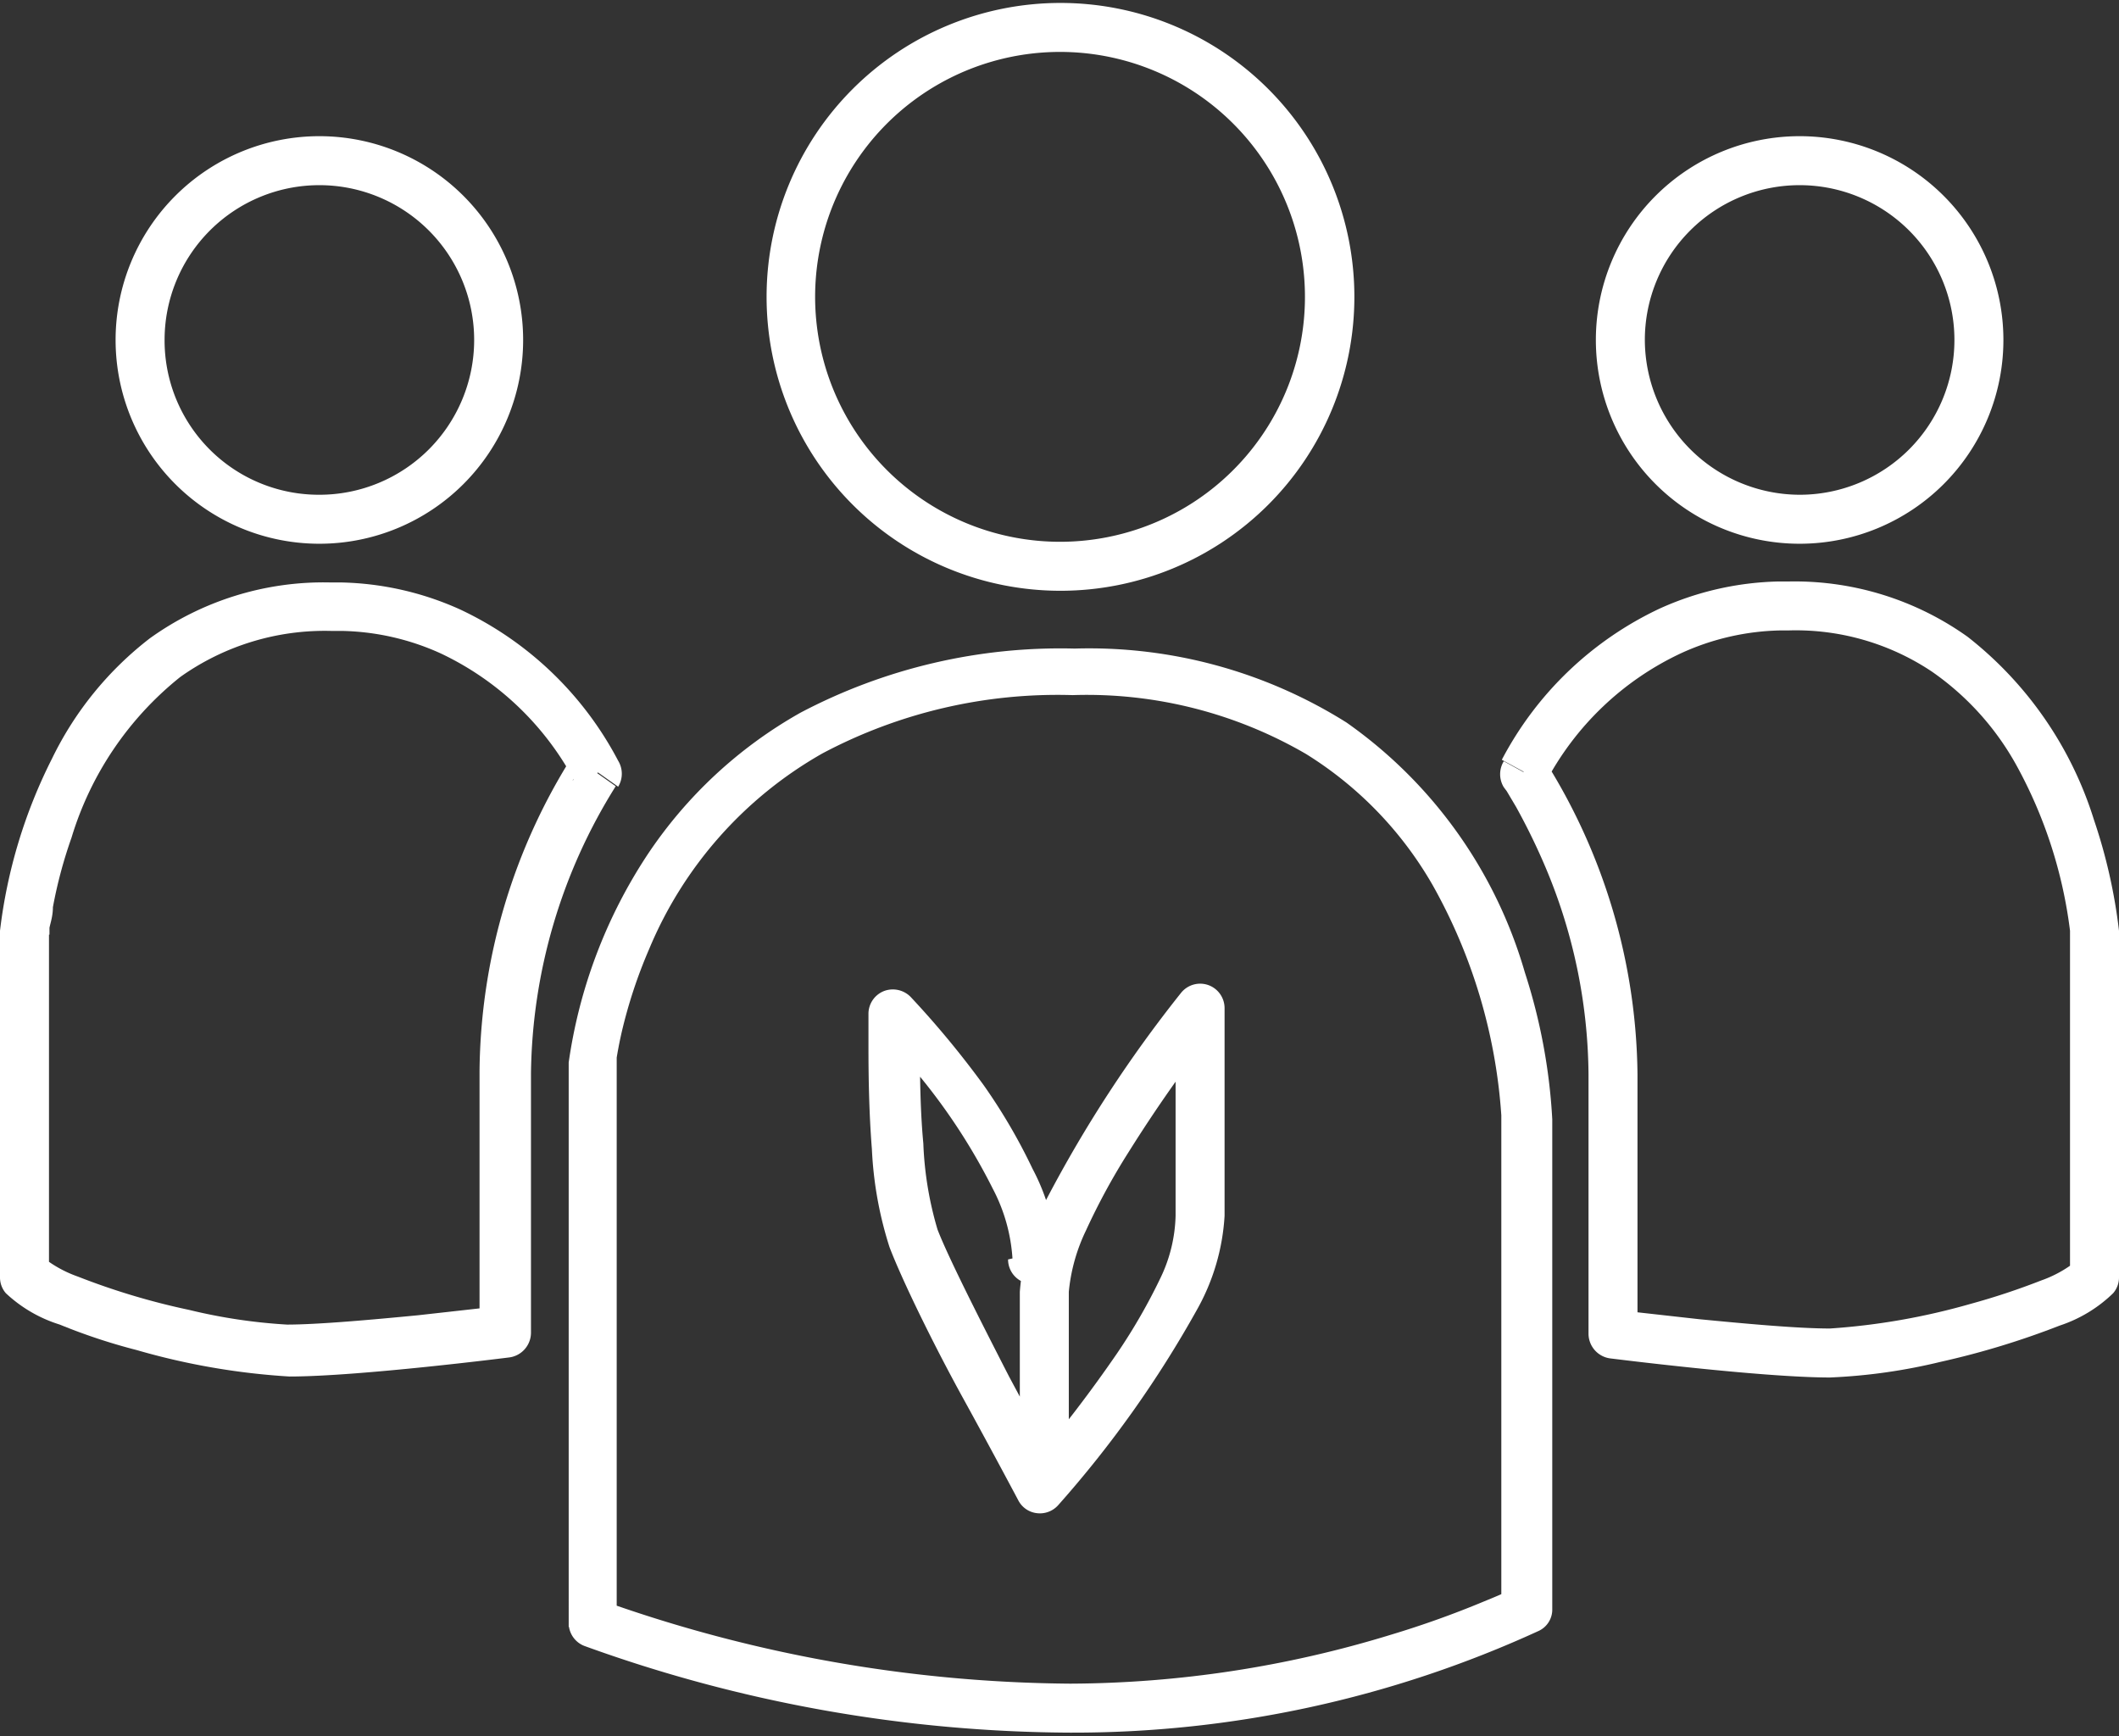 <svg xmlns="http://www.w3.org/2000/svg" width="43.26" height="35.44" viewBox="0 0 43.26 35.44">
  <rect x="0" y="0" width="43.26" height="35.44" fill="#333333" stroke="none"/>
  <defs>
    <style>
      .cls-1 {
        fill: #fff;
      }
    </style>
  </defs>
  <g id="Layer_2" data-name="Layer 2">
    <g id="Layer_1-2" data-name="Layer 1">
      <g>
        <path class="cls-1" d="M12.11,33.21h-.5V21.69a10.33,10.33,0,0,1,1.6-4.23,9.13,9.13,0,0,1,3.13-2.91,11.38,11.38,0,0,1,5.6-1.31,9.87,9.87,0,0,1,5.55,1.51,9.43,9.43,0,0,1,3.64,5.1,11.76,11.76,0,0,1,.56,3h0v10a.48.48,0,0,1-.27.44,22.79,22.79,0,0,1-9.57,2.08,29.45,29.45,0,0,1-9.92-1.77.5.5,0,0,1-.32-.46h.5l.19-.47.18.07a29,29,0,0,0,9.37,1.63,22.6,22.6,0,0,0,6.55-1,19.55,19.55,0,0,0,1.9-.68c.22-.09.39-.16.5-.22l.13-.06,0,0,.22.45h-.5v-10h0v-.09a11.11,11.11,0,0,0-1.39-4.68,7.59,7.59,0,0,0-2.6-2.7,8.9,8.9,0,0,0-4.76-1.2,10.23,10.23,0,0,0-5.11,1.19,8.23,8.23,0,0,0-3.54,4,10,10,0,0,0-.56,1.7c-.05.22-.08.39-.1.51l0,.13v0l-.5-.05h.5V33.21h-.5l.19-.47Z"/>
        <path class="cls-1" d="M31.1,15.76l.41-.28a12.23,12.23,0,0,1,1.92,6.45v5.3h-.5l.06-.49,1.7.19c.93.09,2,.19,2.67.19a13.73,13.73,0,0,0,2.86-.5,14.49,14.49,0,0,0,1.45-.48,2.46,2.46,0,0,0,.71-.39l.38.33h-.5V19h.5l-.5,0V19a9.41,9.41,0,0,0-1.09-3.37,5.65,5.65,0,0,0-1.73-1.92,5,5,0,0,0-2.94-.84h-.17a5.1,5.1,0,0,0-2,.46A6,6,0,0,0,31.54,16l-.44-.25.41-.28-.41.28-.44-.24a7,7,0,0,1,3.23-3.09,6.19,6.19,0,0,1,2.43-.55h.22l0,.5v-.5A6.08,6.08,0,0,1,40.17,13a7.62,7.62,0,0,1,2.58,3.74A11,11,0,0,1,43.26,19v7.08a.49.49,0,0,1-.12.32,2.84,2.84,0,0,1-1.09.66,16.67,16.67,0,0,1-2.43.74,11.58,11.58,0,0,1-2.26.32c-1.42,0-4.48-.39-4.49-.39a.51.51,0,0,1-.44-.5v-5.3a11.06,11.06,0,0,0-.88-4.23,13.1,13.1,0,0,0-.6-1.23l-.19-.32-.06-.08v0a.51.51,0,0,1,0-.53Z"/>
        <path class="cls-1" d="M12.16,15.76l.41.29v0a11.27,11.27,0,0,0-1.73,5.86v5.3a.51.51,0,0,1-.44.5s-3.07.39-4.49.39a14.28,14.28,0,0,1-3.12-.54,12,12,0,0,1-1.57-.52A2.84,2.84,0,0,1,.12,26.4.49.49,0,0,1,0,26.08V19a10.52,10.52,0,0,1,1.06-3.51,6.9,6.9,0,0,1,2-2.46,6.08,6.08,0,0,1,3.68-1.14v.5l0-.5h.22a6.19,6.19,0,0,1,2.43.55,7,7,0,0,1,3.23,3.09.51.51,0,0,1,0,.53l-.41-.29-.44.25A6,6,0,0,0,9,13.34a5.1,5.1,0,0,0-2-.46H6.77a5.09,5.09,0,0,0-3.09.94A6.67,6.67,0,0,0,1.46,17.1a9.32,9.32,0,0,0-.38,1.42c0,.18-.05.32-.07.42v.14L.5,19H1v7H.5l.38-.33a2.46,2.46,0,0,0,.71.39,14.35,14.35,0,0,0,2.27.68,11.2,11.2,0,0,0,2,.3c.63,0,1.74-.1,2.67-.19l1.7-.19.06.49h-.5v-5.3a12.23,12.23,0,0,1,1.92-6.45l.41.28-.44.25Z"/>
        <path class="cls-1" d="M21.65,11.56v-.5A5,5,0,1,0,18.1,9.59a5,5,0,0,0,3.55,1.47v1a6,6,0,1,1,6-6,6,6,0,0,1-6,6Z"/>
        <path class="cls-1" d="M36.74,10.6v-.5a3.16,3.16,0,1,0-3.16-3.16,3.17,3.17,0,0,0,3.16,3.16v1A4.16,4.16,0,1,1,40.9,6.94a4.16,4.16,0,0,1-4.16,4.16Z"/>
        <path class="cls-1" d="M6.52,10.6v.5a4.16,4.16,0,1,1,4.16-4.16A4.16,4.16,0,0,1,6.52,11.1v-1A3.16,3.16,0,1,0,3.36,6.94,3.15,3.15,0,0,0,6.52,10.1Z"/>
        <path class="cls-1" d="M20.67,25.69a3.54,3.54,0,0,0-.4-1.42A12.3,12.3,0,0,0,18.8,22c-.24-.3-.47-.56-.63-.74L18,21.1,17.92,21l.36-.35h.5s0,.27,0,.69,0,1.27.07,2a7.08,7.08,0,0,0,.29,1.76c.22.57.87,1.85,1.46,3l1.11,2.07-.43.24-.38-.33.14-.15a27.71,27.71,0,0,0,1.77-2.31,11.79,11.79,0,0,0,.89-1.55A3.09,3.09,0,0,0,24,24.82V20.58h.5l.39.32-.13.16a29.52,29.52,0,0,0-1.72,2.46,13.43,13.43,0,0,0-.87,1.6,3.68,3.68,0,0,0-.35,1.25v3.56a.5.5,0,0,1-.5.5.5.5,0,0,1-.5-.5V26.37a4.89,4.89,0,0,1,.55-1.9,26.32,26.32,0,0,1,2.74-4.2.5.5,0,0,1,.56-.16.5.5,0,0,1,.33.47v4.24a4.43,4.43,0,0,1-.56,1.91,22.41,22.41,0,0,1-2.84,4,.5.5,0,0,1-.43.16.49.49,0,0,1-.38-.26s-.53-1-1.13-2.09-1.24-2.4-1.5-3.08a7.69,7.69,0,0,1-.36-2c-.06-.75-.07-1.52-.07-2.06s0-.71,0-.72a.5.5,0,0,1,.32-.45.51.51,0,0,1,.54.12,19,19,0,0,1,1.49,1.8,11.62,11.62,0,0,1,1,1.71,4.31,4.31,0,0,1,.5,1.85.5.5,0,0,1-1,0Z"/>
      </g>
    </g>
  </g>
</svg>
